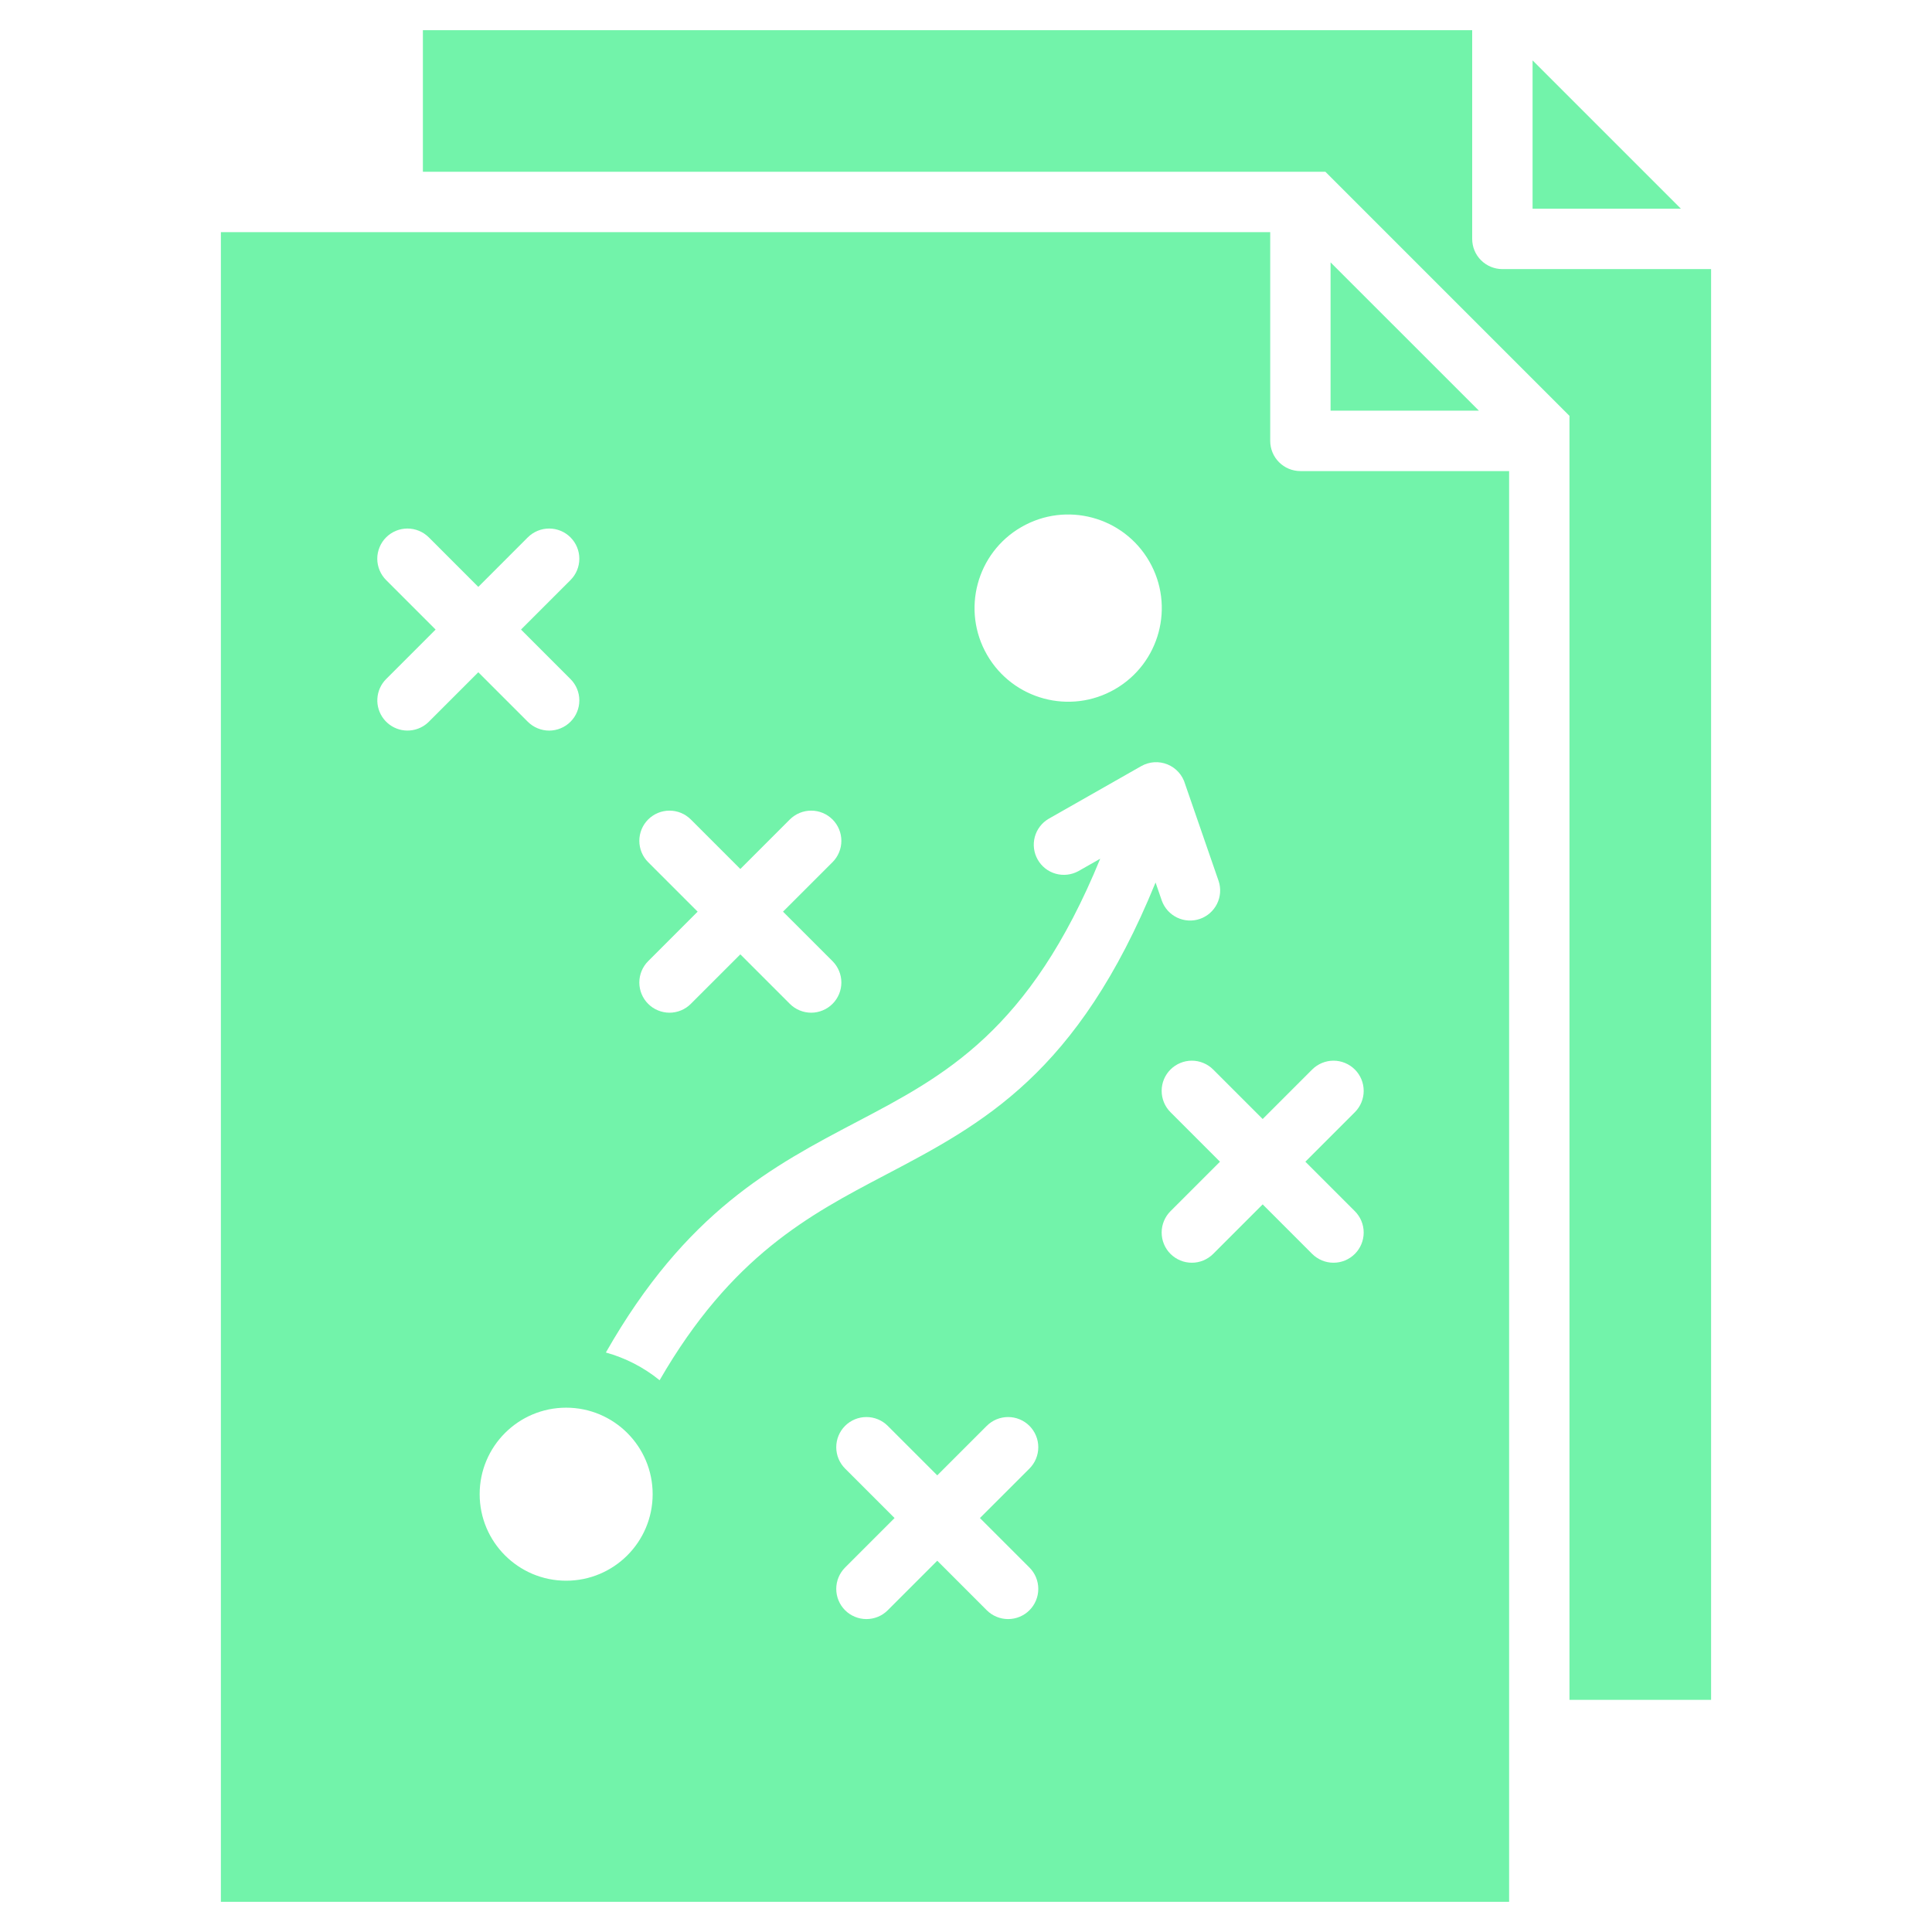 <svg width="70" height="70" viewBox="0 0 70 70" fill="none" xmlns="http://www.w3.org/2000/svg">
<path fill-rule="evenodd" clip-rule="evenodd" d="M20.67 19.47C20.772 19.572 20.852 19.692 20.907 19.825C20.962 19.958 20.99 20.1 20.99 20.243C20.99 20.387 20.962 20.529 20.907 20.662C20.852 20.795 20.772 20.915 20.67 21.017L18.877 22.81L20.67 24.604C20.772 24.705 20.852 24.826 20.907 24.958C20.962 25.091 20.99 25.233 20.99 25.377C20.99 25.52 20.962 25.663 20.907 25.795C20.852 25.928 20.772 26.049 20.67 26.15C20.569 26.252 20.448 26.332 20.315 26.387C20.183 26.442 20.04 26.471 19.897 26.471C19.753 26.471 19.611 26.442 19.478 26.387C19.346 26.332 19.225 26.252 19.123 26.15L17.33 24.357L15.537 26.15C15.472 26.215 15.4 26.271 15.322 26.317C15.092 26.453 14.822 26.5 14.56 26.451C14.299 26.401 14.064 26.257 13.901 26.047C13.738 25.837 13.656 25.574 13.673 25.309C13.689 25.043 13.802 24.792 13.99 24.604L15.322 23.272L15.783 22.81L15.322 22.349L13.99 21.017C13.888 20.915 13.808 20.795 13.753 20.662C13.698 20.529 13.669 20.387 13.669 20.243C13.669 20.1 13.698 19.958 13.753 19.825C13.808 19.692 13.888 19.572 13.99 19.47C14.195 19.265 14.473 19.15 14.763 19.15C15.053 19.15 15.331 19.265 15.537 19.47L17.33 21.264L19.123 19.47C19.328 19.265 19.607 19.15 19.897 19.15C20.187 19.15 20.465 19.265 20.67 19.47ZM61.996 9.75H54.434C54.144 9.75 53.866 9.634 53.66 9.429C53.455 9.224 53.34 8.946 53.34 8.656V1.094H15.322V6.224H48.022L56.865 15.068V61.588H61.996V9.75H61.996ZM55.528 2.188L60.902 7.562H55.528V2.188ZM48.209 9.506L53.584 14.88H48.209V9.506ZM21.952 49.004C24.859 43.898 27.998 42.248 31.056 40.641C34.228 38.975 37.304 37.359 39.863 31.113L39.07 31.564C38.818 31.701 38.523 31.734 38.248 31.656C37.972 31.578 37.739 31.394 37.598 31.145C37.456 30.896 37.419 30.602 37.492 30.325C37.566 30.049 37.746 29.812 37.993 29.667L41.351 27.757C41.495 27.676 41.655 27.628 41.82 27.617C41.985 27.607 42.15 27.634 42.303 27.697C42.456 27.76 42.593 27.856 42.703 27.98C42.813 28.103 42.894 28.25 42.939 28.409L44.154 31.924C44.244 32.195 44.222 32.492 44.095 32.748C43.968 33.004 43.745 33.2 43.474 33.294C43.204 33.387 42.907 33.37 42.649 33.246C42.391 33.122 42.192 32.902 42.095 32.633L41.868 31.975C39.039 38.913 35.609 40.715 32.073 42.573C29.325 44.017 26.505 45.498 23.899 50.008C23.326 49.543 22.663 49.201 21.952 49.004ZM8.003 8.412V68.906H54.678V17.068H47.116C46.826 17.068 46.547 16.953 46.342 16.747C46.137 16.542 46.022 16.264 46.022 15.974V8.412H8.003ZM23.484 29.691C23.585 29.59 23.706 29.509 23.839 29.454C23.971 29.399 24.114 29.371 24.257 29.371C24.401 29.371 24.543 29.399 24.676 29.454C24.808 29.509 24.929 29.59 25.03 29.691L26.824 31.485L28.617 29.691C28.719 29.59 28.84 29.509 28.972 29.454C29.105 29.399 29.247 29.371 29.391 29.371C29.534 29.371 29.677 29.399 29.809 29.454C29.942 29.509 30.062 29.59 30.164 29.691C30.266 29.793 30.346 29.913 30.401 30.046C30.456 30.179 30.484 30.321 30.484 30.465C30.484 30.608 30.456 30.75 30.401 30.883C30.346 31.016 30.266 31.136 30.164 31.238L28.37 33.031L30.164 34.825C30.266 34.926 30.346 35.047 30.401 35.18C30.456 35.312 30.484 35.455 30.484 35.598C30.484 35.742 30.456 35.884 30.401 36.017C30.346 36.149 30.266 36.27 30.164 36.371C30.062 36.473 29.942 36.554 29.809 36.608C29.677 36.663 29.534 36.692 29.391 36.692C29.247 36.692 29.105 36.663 28.972 36.608C28.84 36.554 28.719 36.473 28.617 36.371L26.824 34.578L25.03 36.371C24.929 36.473 24.808 36.554 24.676 36.608C24.543 36.663 24.401 36.692 24.257 36.692C24.114 36.692 23.971 36.663 23.839 36.608C23.706 36.554 23.585 36.473 23.484 36.371C23.382 36.27 23.302 36.149 23.247 36.017C23.192 35.884 23.164 35.742 23.164 35.598C23.164 35.455 23.192 35.312 23.247 35.18C23.302 35.047 23.382 34.926 23.484 34.825L25.277 33.031L23.484 31.238C23.382 31.136 23.302 31.016 23.247 30.883C23.192 30.75 23.164 30.608 23.164 30.465C23.164 30.321 23.192 30.179 23.247 30.046C23.302 29.913 23.382 29.793 23.484 29.691ZM42.409 40.297C42.307 40.196 42.227 40.075 42.172 39.942C42.117 39.81 42.089 39.667 42.089 39.524C42.089 39.38 42.117 39.238 42.172 39.105C42.227 38.973 42.307 38.852 42.409 38.751C42.511 38.649 42.631 38.569 42.764 38.514C42.896 38.459 43.039 38.43 43.182 38.43C43.326 38.43 43.468 38.459 43.601 38.514C43.733 38.569 43.854 38.649 43.956 38.751L45.749 40.544L47.542 38.751C47.644 38.649 47.765 38.569 47.897 38.514C48.03 38.459 48.172 38.43 48.316 38.43C48.459 38.43 48.602 38.459 48.734 38.514C48.867 38.569 48.987 38.649 49.089 38.751C49.191 38.852 49.271 38.973 49.326 39.105C49.381 39.238 49.409 39.38 49.409 39.524C49.409 39.667 49.381 39.81 49.326 39.942C49.271 40.075 49.191 40.196 49.089 40.297L47.296 42.091L49.089 43.884C49.191 43.986 49.271 44.106 49.326 44.239C49.381 44.372 49.409 44.514 49.409 44.657C49.409 44.801 49.381 44.943 49.326 45.076C49.271 45.209 49.191 45.329 49.089 45.431C48.987 45.532 48.867 45.613 48.734 45.668C48.602 45.723 48.459 45.751 48.316 45.751C48.172 45.751 48.03 45.723 47.897 45.668C47.765 45.613 47.644 45.532 47.542 45.431L45.749 43.637L43.956 45.431C43.854 45.532 43.733 45.613 43.601 45.668C43.468 45.723 43.326 45.751 43.182 45.751C43.039 45.751 42.896 45.723 42.764 45.668C42.631 45.613 42.511 45.532 42.409 45.431C42.307 45.329 42.227 45.209 42.172 45.076C42.117 44.943 42.089 44.801 42.089 44.657C42.089 44.514 42.117 44.372 42.172 44.239C42.227 44.106 42.307 43.986 42.409 43.884L44.202 42.091L42.409 40.297ZM32.165 51.662L33.959 53.455L35.752 51.662C35.854 51.56 35.974 51.48 36.107 51.425C36.24 51.37 36.382 51.342 36.526 51.342C36.669 51.342 36.811 51.37 36.944 51.425C37.077 51.48 37.197 51.56 37.299 51.662C37.4 51.764 37.481 51.884 37.536 52.017C37.591 52.149 37.619 52.292 37.619 52.435C37.619 52.579 37.591 52.721 37.536 52.854C37.481 52.986 37.4 53.107 37.299 53.209L35.505 55.002L37.299 56.795C37.401 56.897 37.481 57.017 37.536 57.15C37.591 57.283 37.619 57.425 37.619 57.569C37.619 57.712 37.591 57.855 37.536 57.987C37.481 58.12 37.401 58.24 37.299 58.342C37.197 58.444 37.077 58.524 36.944 58.579C36.812 58.634 36.669 58.662 36.526 58.662C36.382 58.662 36.24 58.634 36.107 58.579C35.974 58.524 35.854 58.444 35.752 58.342L33.959 56.548L32.165 58.342C32.064 58.444 31.943 58.524 31.811 58.579C31.678 58.634 31.536 58.662 31.392 58.662C31.249 58.662 31.106 58.634 30.974 58.579C30.841 58.524 30.72 58.444 30.619 58.342C30.517 58.24 30.437 58.12 30.382 57.987C30.327 57.855 30.299 57.712 30.299 57.569C30.299 57.425 30.327 57.283 30.382 57.15C30.437 57.017 30.517 56.897 30.619 56.795L32.412 55.002L30.619 53.209C30.517 53.107 30.437 52.986 30.382 52.854C30.327 52.721 30.299 52.579 30.299 52.435C30.299 52.292 30.327 52.149 30.382 52.017C30.437 51.884 30.517 51.764 30.619 51.662C30.72 51.56 30.841 51.48 30.974 51.425C31.106 51.37 31.248 51.342 31.392 51.342C31.536 51.342 31.678 51.37 31.811 51.425C31.943 51.48 32.064 51.56 32.165 51.662ZM37.006 19.096C38.628 18.159 40.702 18.715 41.639 20.337C42.576 21.96 42.02 24.034 40.397 24.971C38.775 25.907 36.701 25.351 35.764 23.729C34.828 22.107 35.383 20.032 37.006 19.096ZM20.513 51.003C22.244 51.003 23.647 52.406 23.647 54.137C23.647 55.868 22.244 57.272 20.513 57.272C18.782 57.272 17.379 55.868 17.379 54.137C17.379 52.406 18.782 51.003 20.513 51.003Z" fill="#72F3AA"/>
</svg>
